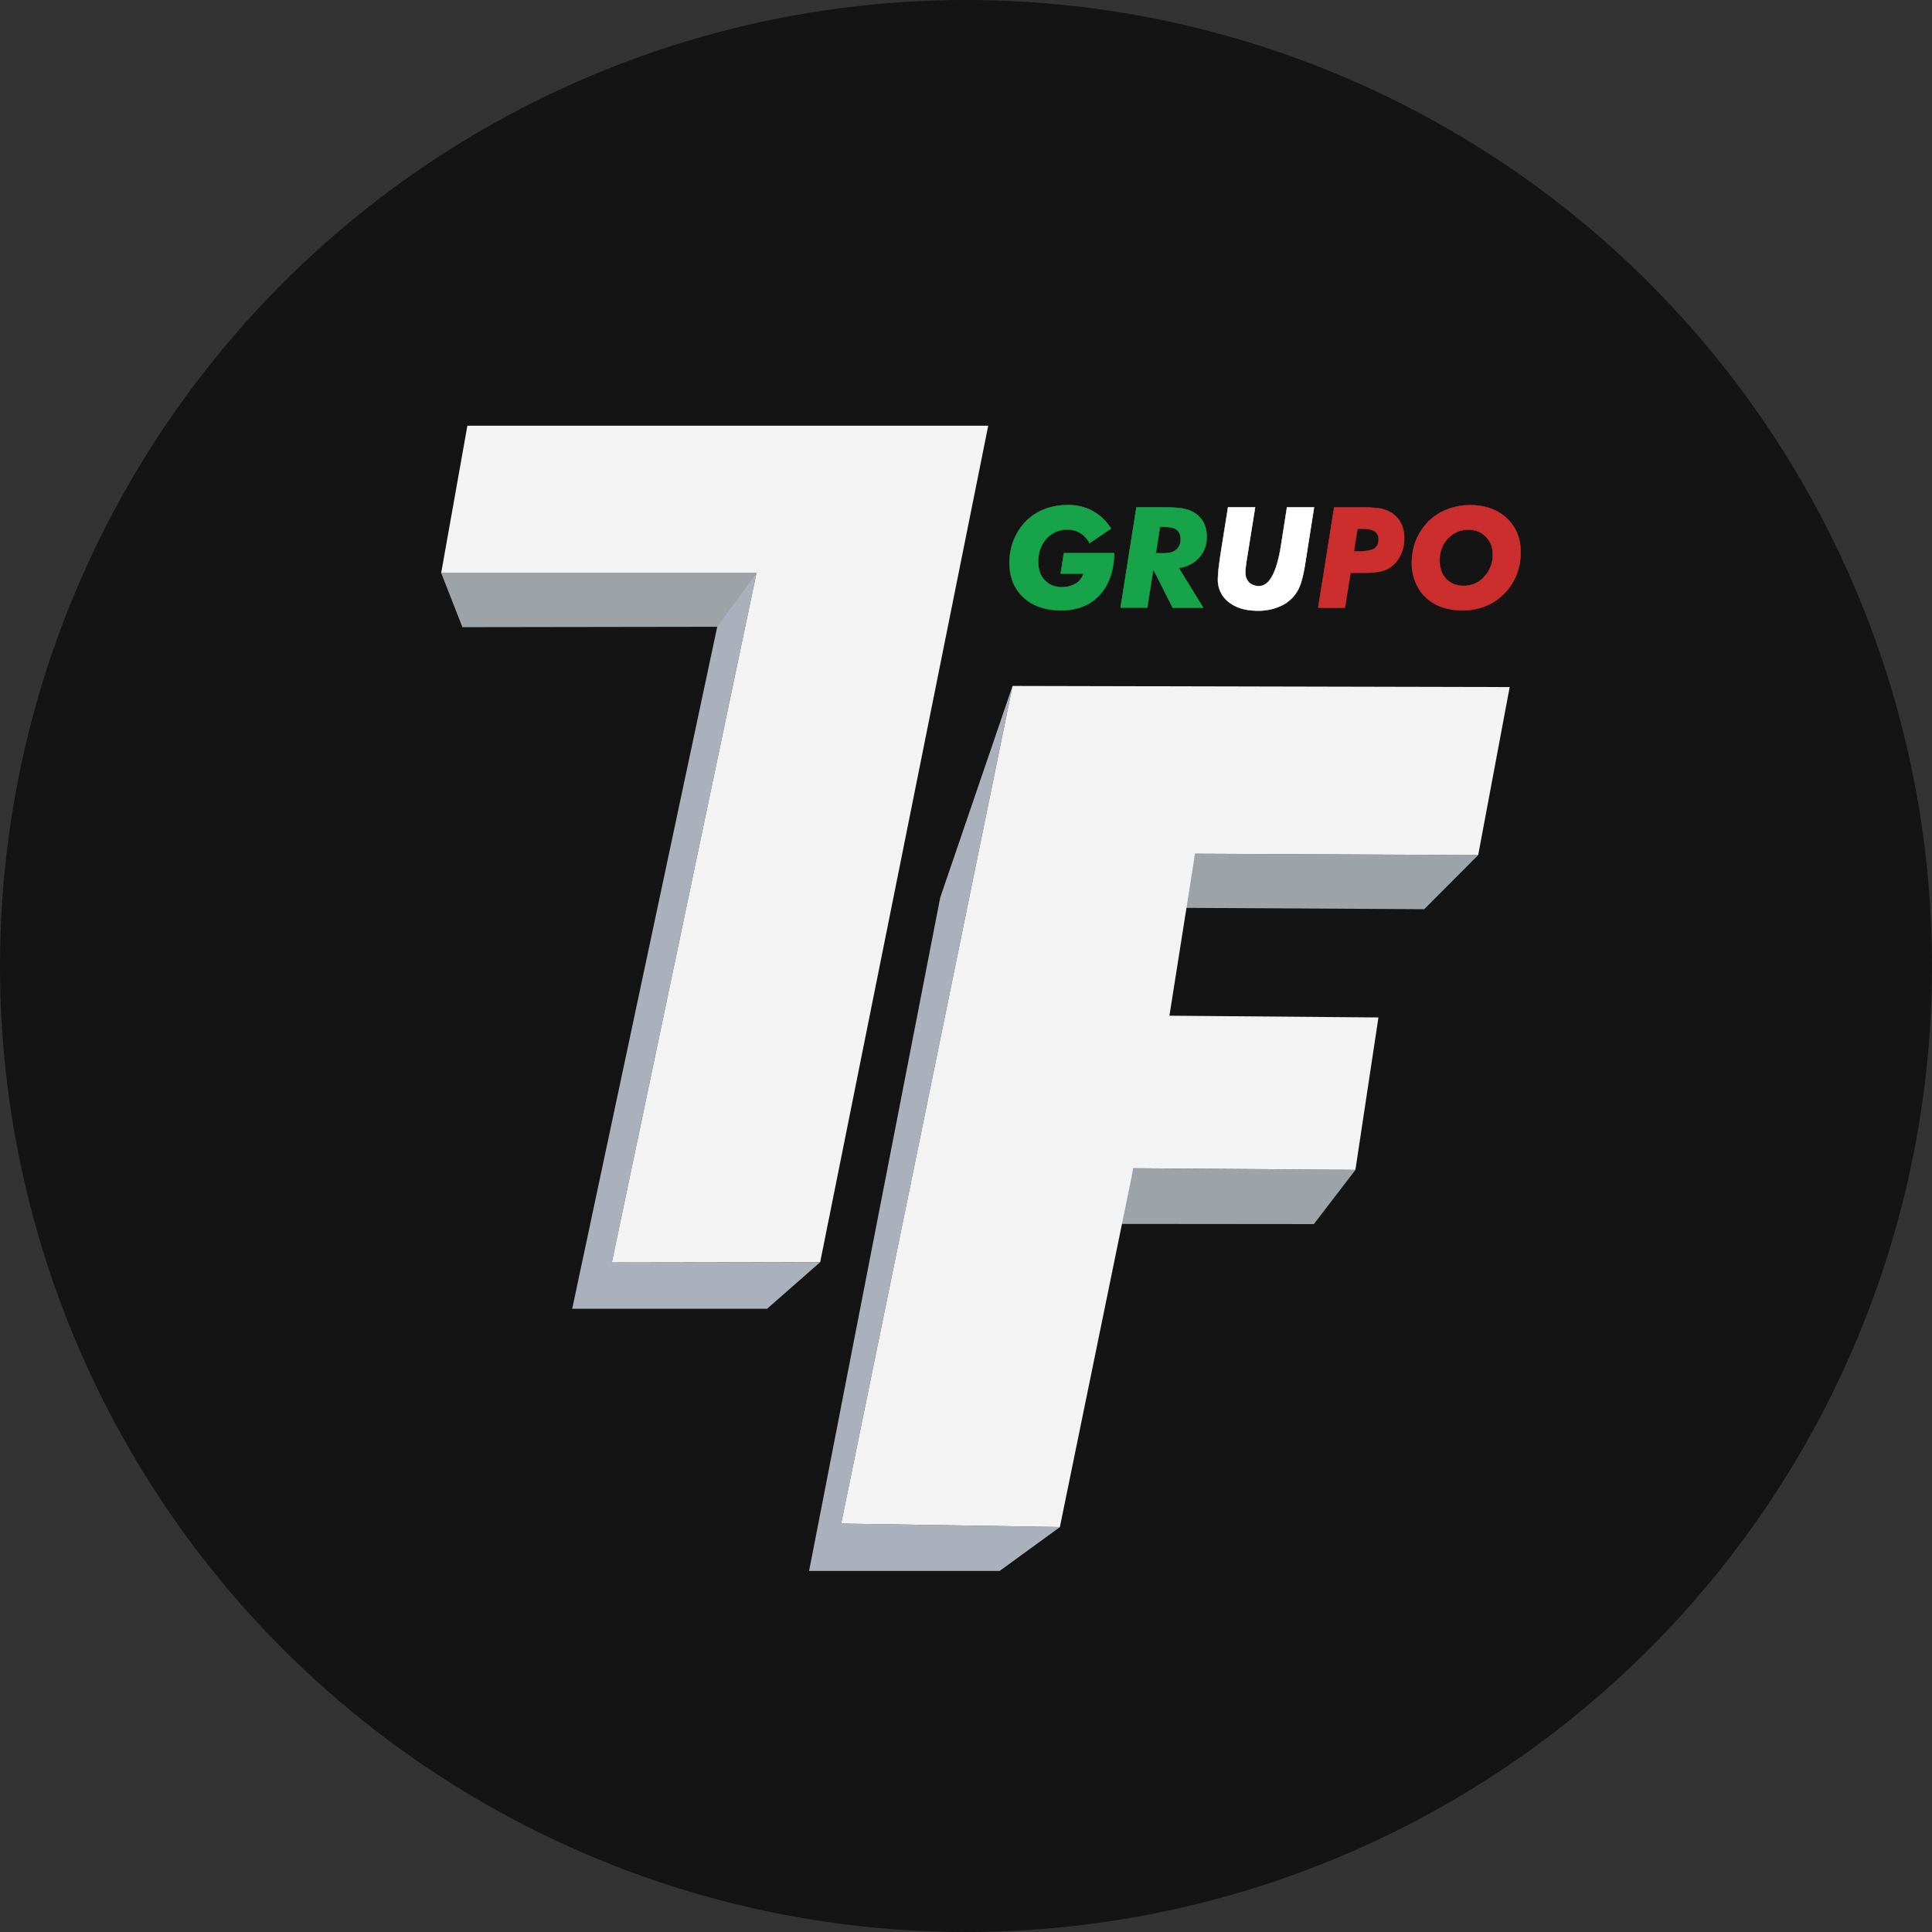 <svg xmlns="http://www.w3.org/2000/svg" viewBox="0 0 1198.76 1198.76"><rect x="0" y="0" width="1198.76" height="1198.76" fill="#333333" stroke="none"/><g id="Capa_2" data-name="Capa 2"><g id="Capa_1-2" data-name="Capa 1"><circle cx="599.38" cy="599.38" r="599.38" style="fill:#141414"/><polygon points="508.9 783.15 475.96 812.06 355.04 812.06 446.22 383.27 469.38 355.52 379.63 783.35 508.9 783.15" style="fill:#abb1bc"/><polygon points="273.74 355.52 286.92 389.14 445.02 388.9 469.38 355.52 273.74 355.52" style="fill:#9ea3a8"/><polygon points="657.66 947.51 620.23 974.74 502.02 974.74 583.4 556.88 628.26 425.62 521.93 945.34 657.66 947.51" style="fill:#abb1bc"/><polygon points="841.03 725.88 815.21 759.53 694.47 759.42 703.26 724.91 841.03 725.88" style="fill:#9ea3a8"/><polygon points="917.18 530.55 883.7 564.14 733.93 563.29 741.49 529.71 917.18 530.55" style="fill:#9ea3a8"/><path d="M521.93,945.34,628.26,425.61l308.46.7L917.18,530.55l-175.69-.84L725.6,630.22l129.69,1.09L841,725.88l-137.77-1-45.6,222.6Z" style="fill:#f3f3f3"/><path d="M469.38,355.52H273.74L290,264.14H613.17l-104.27,519-129.27.2Z" style="fill:#f3f3f3"/><path d="M658.17,355.89h14.15a12.72,12.72,0,0,1-1.92,3.64,10.55,10.55,0,0,1-2.84,2.57,16,16,0,0,1-4.06,1.67,18,18,0,0,1-4.65.58A13.92,13.92,0,0,1,648.18,360q-4-4.3-4-11.45,0-8.62,5.1-14.28a16.68,16.68,0,0,1,12.92-5.65,15.5,15.5,0,0,1,8.1,2.08,16.52,16.52,0,0,1,5.8,6.29l13.25-9a32.06,32.06,0,0,0-11.56-11,32.53,32.53,0,0,0-15.59-3.57A38.68,38.68,0,0,0,648,316a32,32,0,0,0-11.28,7.29A34.81,34.81,0,0,0,629.06,335a37.56,37.56,0,0,0-2.68,14.12q0,13.51,8.69,21.55t23.44,8q15,0,23.75-9.43t9.14-26l-31.24,0Z" style="fill:#17a34a"/><path d="M658.51,378.84c-9.82,0-17.73-2.72-23.52-8.07s-8.74-12.63-8.74-21.64A38.06,38.06,0,0,1,628.94,335a35.21,35.21,0,0,1,7.72-11.79A32.55,32.55,0,0,1,648,315.85a39.11,39.11,0,0,1,14.17-2.54,30.43,30.43,0,0,1,27.26,14.59l.07.11L676,337.2l-.06-.12a16.42,16.42,0,0,0-5.76-6.24,15.35,15.35,0,0,0-8-2.06,16.63,16.63,0,0,0-12.83,5.61,20.48,20.48,0,0,0-5.06,14.19c0,4.71,1.34,8.53,4,11.37a13.87,13.87,0,0,0,10.58,4.27,18.22,18.22,0,0,0,4.62-.57,15.35,15.35,0,0,0,4-1.66,10.36,10.36,0,0,0,2.82-2.54,12.73,12.73,0,0,0,1.83-3.43H658l0-.15,2-12.81h.1l31.36,0v.13c-.25,11.06-3.34,19.85-9.17,26.13S668.49,378.84,658.51,378.84Zm3.65-65.28a38.62,38.62,0,0,0-14.08,2.53,32.15,32.15,0,0,0-11.24,7.25,35.1,35.1,0,0,0-7.67,11.71,37.78,37.78,0,0,0-2.67,14.08c0,8.94,2.91,16.15,8.66,21.46s13.6,8,23.35,8c9.91,0,17.87-3.16,23.66-9.4s8.82-14.9,9.1-25.84l-31,0-2,12.46h14.18l0,.16a13.2,13.2,0,0,1-1.94,3.67,10.51,10.51,0,0,1-2.88,2.6,15.89,15.89,0,0,1-4.09,1.69,18.19,18.19,0,0,1-4.68.58,14.09,14.09,0,0,1-10.76-4.35c-2.7-2.89-4.07-6.77-4.07-11.54a20.71,20.71,0,0,1,5.13-14.36,16.83,16.83,0,0,1,13-5.69,15.54,15.54,0,0,1,8.16,2.1,16.59,16.59,0,0,1,5.78,6.21l13-8.9a32.14,32.14,0,0,0-11.44-10.82A32.61,32.61,0,0,0,662.16,313.56Z" style="fill:#17a34a"/><path d="M748.72,333a18.36,18.36,0,0,0-2.42-9.63,15.94,15.94,0,0,0-7.14-6.22,22.19,22.19,0,0,0-6.33-1.81,85.54,85.54,0,0,0-11.13-.53H705.12l-9.81,62.21h16.53l3.74-23.75,12,23.75h18.95l-15.12-24.56q8.07-1.32,12.68-6.52A18.82,18.82,0,0,0,748.72,333Zm-18.78,8q-2.64,2.25-7.56,2.25h-5.23l2.59-16.36h2.47c3.62,0,6.26.6,7.9,1.81s2.46,3.13,2.46,5.8A8.07,8.07,0,0,1,729.94,341Z" style="fill:#17a34a"/><path d="M746.78,377.18H727.53l0-.07L715.64,353.7l-3.7,23.48H695.16l0-.15L705,314.72H721.7a85.89,85.89,0,0,1,11.15.53,22.08,22.08,0,0,1,6.36,1.82,16.08,16.08,0,0,1,7.2,6.27,18.52,18.52,0,0,1,2.44,9.69,19,19,0,0,1-4.65,13,20.82,20.82,0,0,1-12.57,6.53Zm-19.1-.25h18.65L731.22,352.4l.19,0c5.32-.87,9.57-3.05,12.61-6.48A18.77,18.77,0,0,0,748.6,333a18.22,18.22,0,0,0-2.41-9.56,15.93,15.93,0,0,0-7.08-6.18,22.08,22.08,0,0,0-6.3-1.79A85.08,85.08,0,0,0,721.7,315H705.23l-9.78,62h16.28l3.78-24Zm-5.3-33.53H717l0-.15,2.61-16.46h2.57c3.63,0,6.32.61,8,1.82s2.51,3.21,2.51,5.91a8.21,8.21,0,0,1-2.68,6.59h0C728.25,342.63,725.68,343.4,722.38,343.4Zm-5.08-.25h5.08c3.24,0,5.75-.75,7.48-2.23h0a8,8,0,0,0,2.59-6.4c0-2.61-.81-4.53-2.41-5.7s-4.25-1.78-7.83-1.78h-2.36Z" style="fill:#17a34a"/><path d="M795,337.49l-.08.6q-4,25.57-13.64,25.58a8.58,8.58,0,0,1-6.29-2.23,8.39,8.39,0,0,1-2.25-6.23,34.9,34.9,0,0,1,.21-3.55c.14-1.34.41-3.21.81-5.58l5-31.24H762l-4.25,26.52q-1,6.54-1.53,11a64.88,64.88,0,0,0-.51,7.06,17.21,17.21,0,0,0,6.71,14.17q6.72,5.32,17.85,5.33a33,33,0,0,0,15-3.19,22.87,22.87,0,0,0,9.84-9.26q2.76-4.76,4.59-16.23v-.05l5.57-35.31H798.52Z" style="fill:#fff"/><path d="M780.25,379c-7.41,0-13.44-1.81-17.92-5.36a17.39,17.39,0,0,1-6.76-14.27,64.37,64.37,0,0,1,.51-7.07c.33-2.91.85-6.6,1.53-11l4.26-26.62h17l0,.14-5,31.24c-.4,2.42-.67,4.25-.8,5.58a31.71,31.71,0,0,0-.22,3.53,8.3,8.3,0,0,0,2.22,6.14,8.48,8.48,0,0,0,6.2,2.19c6.3,0,10.85-8.57,13.52-25.47l.08-.6,3.59-22.75h17l0,.14-5.57,35.31v0c-1.21,7.64-2.76,13.12-4.6,16.29a23.24,23.24,0,0,1-9.89,9.32A33.4,33.4,0,0,1,780.25,379Zm-18.16-64-4.24,26.41c-.68,4.36-1.19,8.05-1.52,11a63.91,63.91,0,0,0-.51,7,17.14,17.14,0,0,0,6.66,14.07c4.44,3.52,10.41,5.31,17.77,5.31a33,33,0,0,0,14.93-3.18,22.9,22.9,0,0,0,9.78-9.21c1.83-3.15,3.37-8.59,4.57-16.19v0L815.08,315H798.63L795,338.1c-2.69,17-7.32,25.69-13.76,25.69a8.73,8.73,0,0,1-6.38-2.26,8.54,8.54,0,0,1-2.29-6.32,34.86,34.86,0,0,1,.22-3.56c.13-1.33.4-3.16.81-5.59L778.53,315Z" style="fill:#fff"/><path d="M861.8,317.35a20.5,20.5,0,0,0-6.21-1.93,71.52,71.52,0,0,0-10.66-.58H827.85l-9.91,62.21h16.54L838,355.38h7a64.81,64.81,0,0,0,10.92-.66,17.62,17.62,0,0,0,6-2.23,18.69,18.69,0,0,0,6.87-7.65,23.51,23.51,0,0,0,2.53-10.79A20.29,20.29,0,0,0,868.92,324,16.44,16.44,0,0,0,861.8,317.35Zm-9.26,23.12c-1.9,1.13-5.55,1.7-10.92,1.7H840l2.25-14.11h3q5.22,0,7.67,1.59a5.57,5.57,0,0,1,2.44,5C855.38,337.41,854.43,339.33,852.54,340.47Z" style="fill:#cc2e2e"/><path d="M834.58,377.18H817.8l0-.15,9.92-62.31h17.19a73.73,73.73,0,0,1,10.68.57,20.68,20.68,0,0,1,6.25,1.95h0a16.67,16.67,0,0,1,7.17,6.68,20.53,20.53,0,0,1,2.37,10.13,23.67,23.67,0,0,1-2.54,10.85,19,19,0,0,1-6.91,7.7,17.83,17.83,0,0,1-6.08,2.25,66.1,66.1,0,0,1-10.94.66h-6.86Zm-16.49-.25h16.28l3.48-21.67h7.08a64.54,64.54,0,0,0,10.9-.66,17.67,17.67,0,0,0,6-2.21,18.83,18.83,0,0,0,6.82-7.6,23.61,23.61,0,0,0,2.51-10.74,20.29,20.29,0,0,0-2.34-10,16.44,16.44,0,0,0-7.07-6.58h0a20.55,20.55,0,0,0-6.16-1.92,73.35,73.35,0,0,0-10.65-.57H828Zm23.53-34.64H839.9l0-.14,2.27-14.22h3.08c3.49,0,6.1.55,7.74,1.62a5.71,5.71,0,0,1,2.5,5.14c0,2.75-1,4.73-2.91,5.88h0C850.69,341.71,847,342.29,841.62,342.29Zm-1.43-.25h1.43c5.33,0,9-.57,10.85-1.68h0c1.85-1.11,2.79-3,2.79-5.67a5.48,5.48,0,0,0-2.39-4.93c-1.6-1.05-4.16-1.58-7.6-1.58H842.4Z" style="fill:#cc2e2e"/><path d="M934.87,321.51q-8.65-8.07-22.67-8.07a38.44,38.44,0,0,0-15.53,3.12,33.06,33.06,0,0,0-12.14,9,34.3,34.3,0,0,0-6.39,11,38.76,38.76,0,0,0-2.15,13,30.17,30.17,0,0,0,2.51,12.2,26.88,26.88,0,0,0,7,9.64,28.48,28.48,0,0,0,9.71,5.48,40.57,40.57,0,0,0,27.6-1.27,34,34,0,0,0,12.15-9.1,34.39,34.39,0,0,0,6.4-11,38.23,38.23,0,0,0,2.19-13Q943.52,329.58,934.87,321.51ZM921,357.82a16.64,16.64,0,0,1-12.71,5.68q-6.84,0-10.94-4.29t-4.1-11.48a19.12,19.12,0,0,1,5.14-13.6,16.76,16.76,0,0,1,12.74-5.48A14.54,14.54,0,0,1,922,333a15,15,0,0,1,4.25,11A19.67,19.67,0,0,1,921,357.82Z" style="fill:#cc2e2e"/><path d="M907.31,378.84A38.28,38.28,0,0,1,895.14,377a29,29,0,0,1-9.75-5.5,27.23,27.23,0,0,1-7-9.69,30.25,30.25,0,0,1-2.52-12.25A39,39,0,0,1,878,336.49a34.67,34.67,0,0,1,6.42-11,33.17,33.17,0,0,1,12.18-9,38.69,38.69,0,0,1,15.58-3.14c9.34,0,17,2.73,22.75,8.11h0c5.77,5.38,8.69,12.48,8.69,21.09a38.75,38.75,0,0,1-2.19,13.06,35.08,35.08,0,0,1-6.42,11,34.22,34.22,0,0,1-12.2,9.12A38,38,0,0,1,907.31,378.84Zm4.89-65.28a38.45,38.45,0,0,0-15.49,3.12,33,33,0,0,0-12.08,8.95,34.21,34.21,0,0,0-6.37,10.95,38.71,38.71,0,0,0-2.14,13,30.17,30.17,0,0,0,2.49,12.14,27.06,27.06,0,0,0,6.94,9.61,28.85,28.85,0,0,0,9.67,5.46,38.35,38.35,0,0,0,12.09,1.82,37.76,37.76,0,0,0,15.42-3.1,34.07,34.07,0,0,0,12.11-9.06,34.52,34.52,0,0,0,6.37-10.94,38.28,38.28,0,0,0,2.18-13c0-8.54-2.9-15.57-8.61-20.91h0C929.07,316.27,921.47,313.56,912.2,313.56Zm-3.91,50.06c-4.58,0-8.29-1.45-11-4.33s-4.13-6.76-4.13-11.56a19.28,19.28,0,0,1,5.18-13.68,16.92,16.92,0,0,1,12.83-5.52,14.73,14.73,0,0,1,10.93,4.35A15.23,15.23,0,0,1,926.35,344a19.88,19.88,0,0,1-5.26,13.92h0A16.84,16.84,0,0,1,908.29,363.62Zm2.84-34.84a16.72,16.72,0,0,0-12.65,5.44,19.07,19.07,0,0,0-5.11,13.51c0,4.73,1.37,8.57,4.07,11.39s6.34,4.25,10.85,4.25a16.56,16.56,0,0,0,12.61-5.63h0A19.63,19.63,0,0,0,926.1,344a15,15,0,0,0-4.22-10.94A14.52,14.52,0,0,0,911.13,328.78Z" style="fill:#cc2e2e"/></g></g></svg>